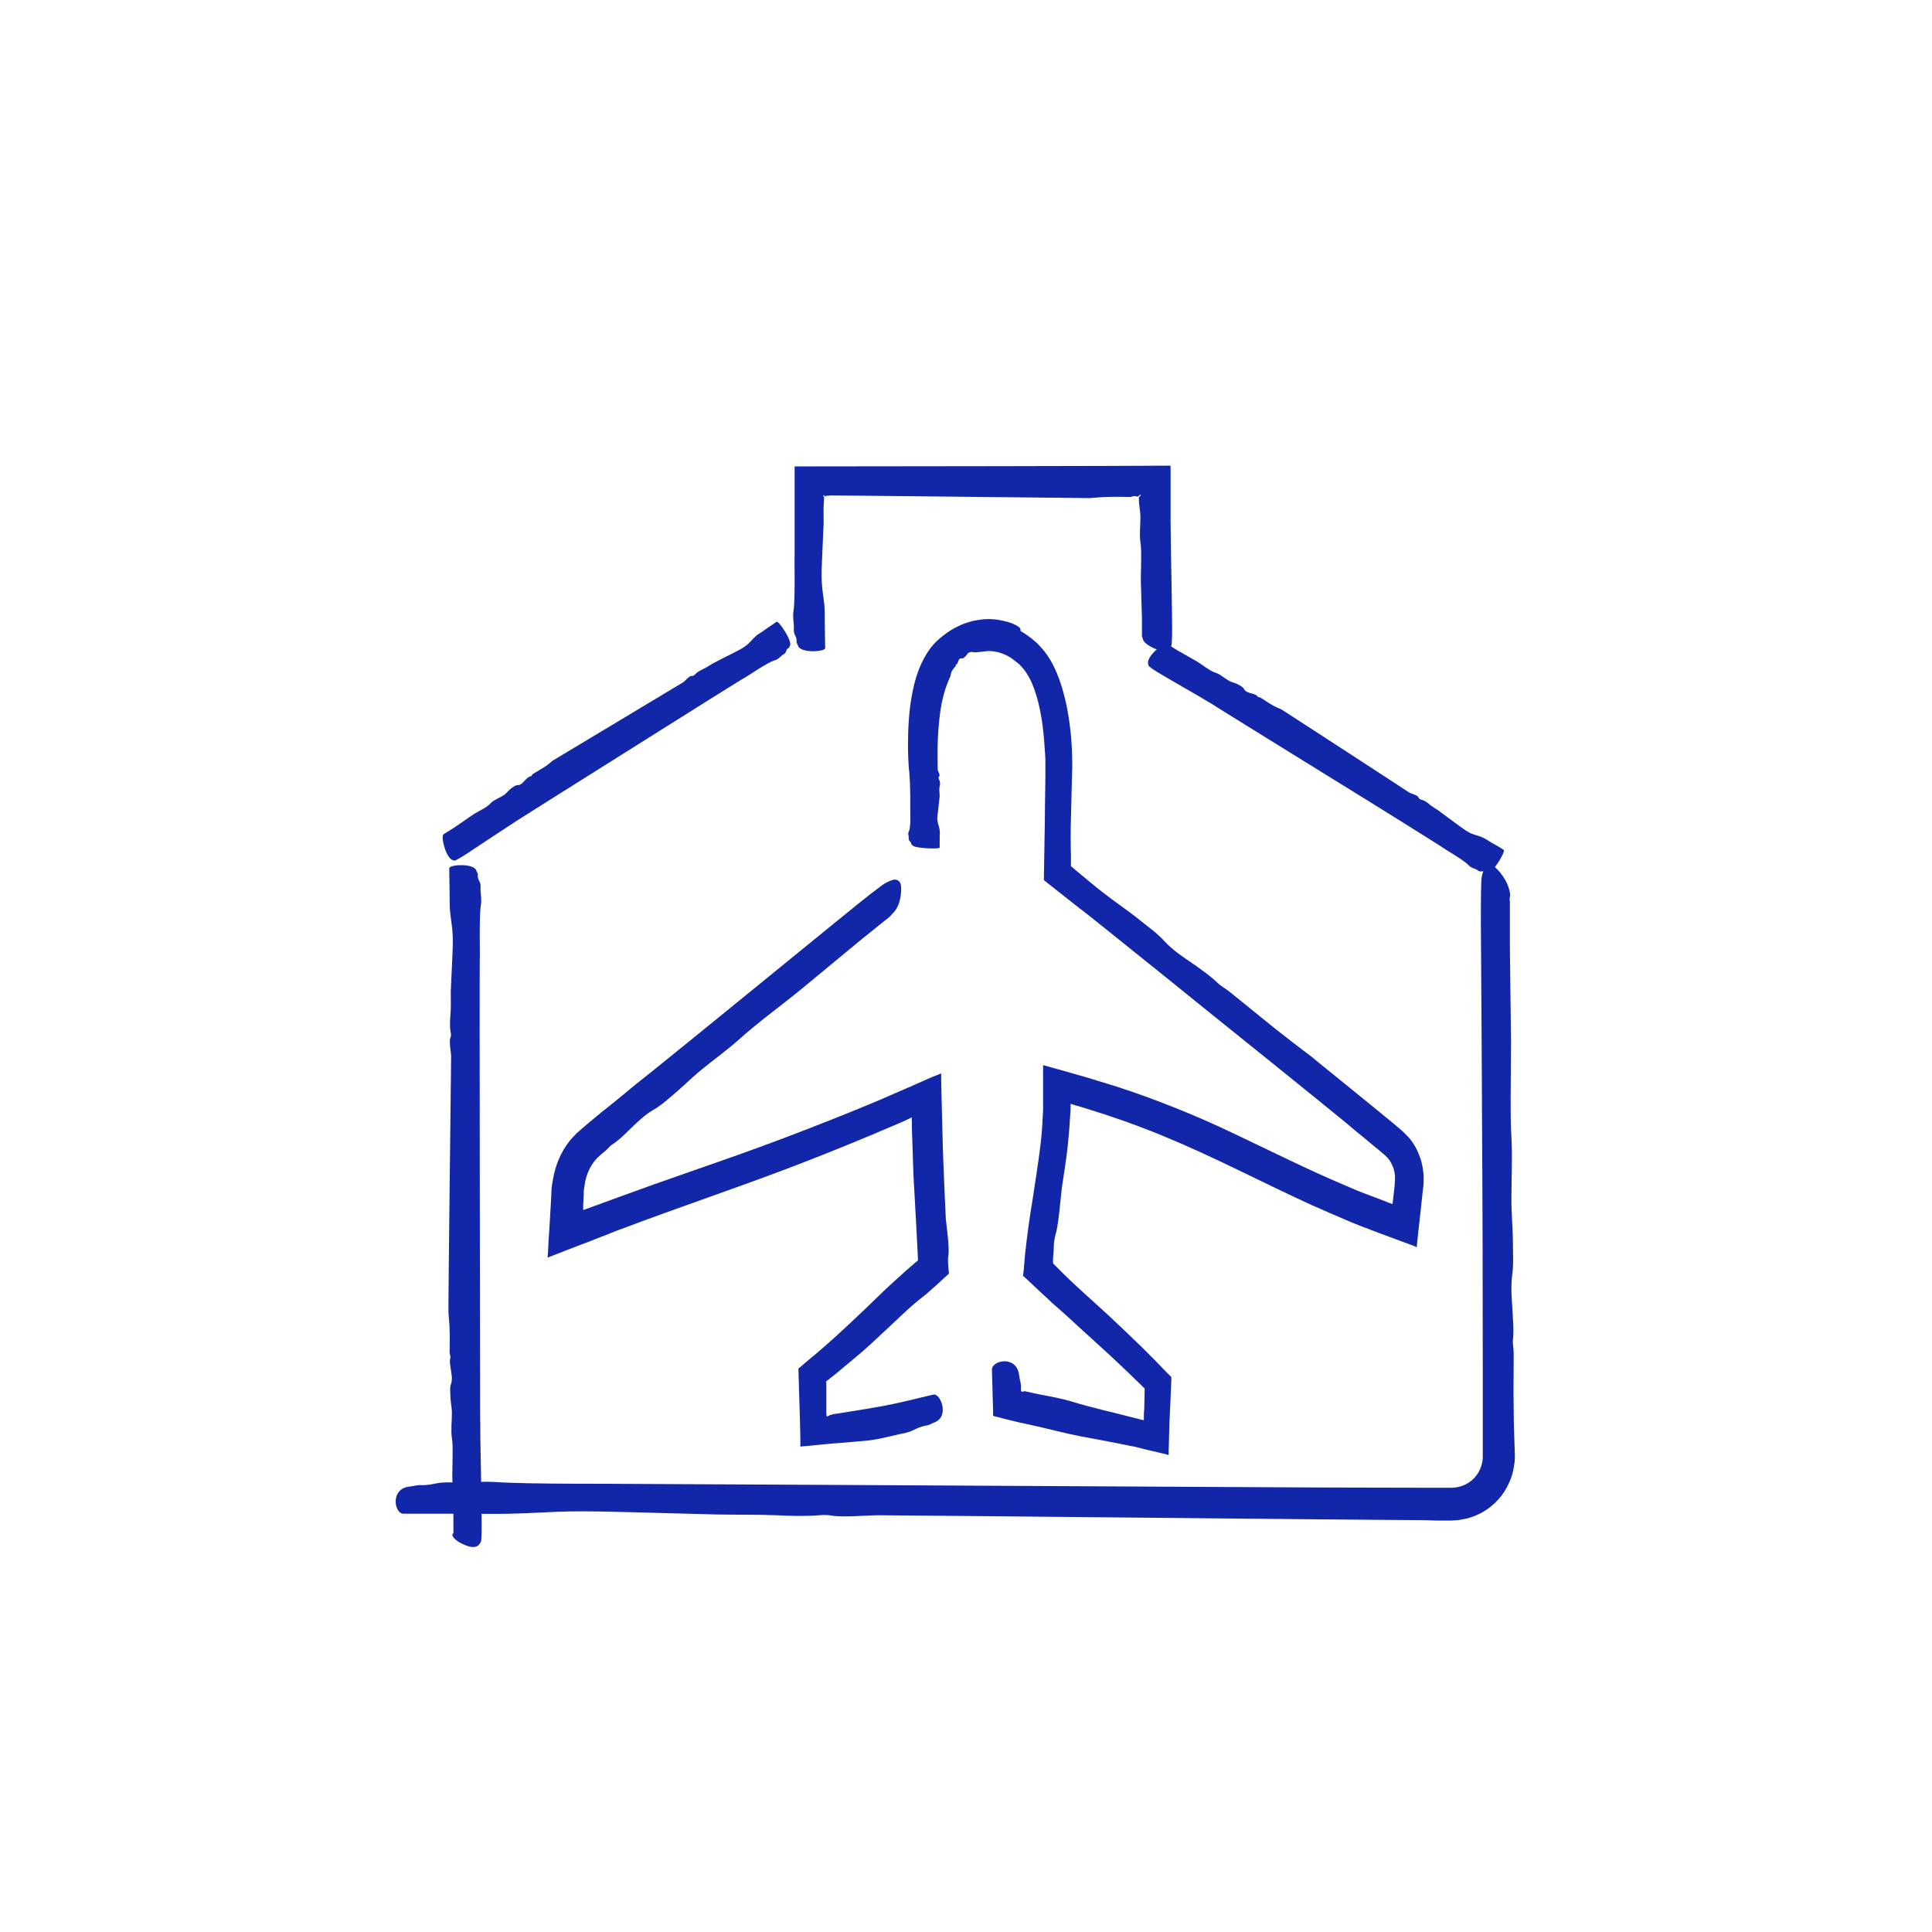 <svg width="160" height="160" viewBox="0 0 160 160" fill="none" xmlns="http://www.w3.org/2000/svg">
<g id="Icons: Corporate">
<g id="Vector">
<path d="M82.75 51.617C83.572 51.775 84.299 52.091 84.963 52.534C85.121 52.66 85.279 52.755 85.437 52.881L85.879 53.261C86.164 53.545 86.448 53.861 86.669 54.177C87.144 54.841 87.46 55.536 87.712 56.232C87.965 56.927 88.155 57.654 88.313 58.35C88.597 59.772 88.755 61.163 88.787 62.585C88.787 63.028 88.819 63.47 88.787 63.913L88.692 67.706C88.661 68.78 88.661 69.823 88.692 70.898V71.72C88.692 71.751 88.755 71.783 88.755 71.783L89.198 72.162C89.893 72.731 90.589 73.332 91.284 73.869C92.327 74.691 93.433 75.418 94.445 76.24C95.109 76.777 95.836 77.283 96.436 77.947C97.132 78.705 98.048 79.306 98.933 79.906C99.597 80.38 100.229 80.823 100.83 81.392C101.114 81.676 101.494 81.866 101.81 82.119L105.634 85.216C106.646 86.007 107.657 86.797 108.669 87.555C108.732 87.619 109.396 88.156 111.039 89.484C111.861 90.147 112.904 91.001 114.263 92.107C114.611 92.391 114.959 92.676 115.338 92.992C115.527 93.15 115.717 93.308 115.938 93.498C116.033 93.593 116.16 93.688 116.254 93.782C116.381 93.909 116.507 94.035 116.634 94.162C117.14 94.731 117.487 95.426 117.708 96.184C117.803 96.564 117.866 96.943 117.898 97.322C117.898 97.512 117.898 97.702 117.898 97.923C117.898 98.144 117.866 98.302 117.835 98.555C117.74 99.409 117.645 100.388 117.519 101.463C117.487 101.842 117.424 102.222 117.392 102.633C117.361 102.822 117.361 103.043 117.329 103.233C117.329 103.265 117.329 103.296 117.329 103.296L117.14 103.201L116.887 103.107C116.191 102.854 115.433 102.569 114.674 102.285C114.295 102.158 113.947 102 113.568 101.874C113.347 101.779 113.125 101.684 112.904 101.621C112.462 101.431 111.987 101.273 111.513 101.052C110.565 100.641 109.585 100.23 108.605 99.788C106.614 98.871 104.528 97.86 102.442 96.848C100.356 95.837 98.238 94.857 96.152 94.004C94.066 93.15 91.98 92.423 90.02 91.823C89.767 91.759 89.546 91.665 89.293 91.601C89.135 91.57 88.977 91.507 88.85 91.475C88.787 91.443 88.724 91.443 88.661 91.412C88.629 91.412 88.661 91.443 88.661 91.443V91.475C88.661 91.507 88.661 91.57 88.661 91.601C88.661 91.665 88.661 91.759 88.661 91.823C88.661 92.012 88.629 92.202 88.629 92.36C88.534 94.067 88.376 95.489 88.218 96.501C88.06 97.544 87.965 98.207 87.934 98.397C87.87 98.84 87.681 101.368 87.428 102.19C87.333 102.538 87.27 102.917 87.27 103.265C87.27 103.581 87.238 103.865 87.207 104.181V104.529C87.207 104.561 87.207 104.529 87.207 104.561V104.592C87.207 104.624 87.207 104.624 87.238 104.624V104.655L87.333 104.75C87.554 104.972 87.776 105.193 87.997 105.414C89.198 106.615 90.525 107.753 91.79 108.923C92.707 109.776 93.591 110.629 94.477 111.483L95.804 112.81L96.594 113.632L97.005 114.043V114.233L96.974 115.054L96.847 117.899L96.784 120.175V120.459C96.784 120.459 96.784 120.459 96.784 120.491H96.721L96.657 120.459L96.531 120.428L94.919 120.049L93.908 119.796L93.56 119.732L91.98 119.416C91.126 119.258 90.304 119.1 89.451 118.942C88.155 118.689 86.859 118.342 85.595 118.057L84.299 117.773L83.129 117.488L82.529 117.33L82.371 117.299L82.307 117.267C82.276 117.267 82.244 117.267 82.244 117.235V116.919L82.149 113.442C82.118 112.652 84.172 112.21 84.394 113.853C84.425 114.169 84.552 114.517 84.552 114.833C84.552 114.896 84.552 114.96 84.552 115.023V115.149C84.552 115.181 84.583 115.213 84.583 115.213C84.583 115.244 84.615 115.244 84.646 115.244C84.678 115.244 84.678 115.276 84.741 115.244C84.836 115.213 84.868 115.213 84.868 115.213C85.152 115.276 85.437 115.339 85.721 115.402C86.764 115.623 87.839 115.781 88.85 116.098C89.451 116.287 90.399 116.54 91.537 116.825C92.485 117.046 93.528 117.33 94.571 117.583C94.603 117.583 94.666 117.615 94.698 117.615C94.729 117.646 94.698 117.583 94.729 117.583V117.52C94.729 117.235 94.729 116.951 94.761 116.698C94.761 116.192 94.793 115.718 94.793 115.339C94.793 115.213 94.793 115.118 94.793 115.023C94.793 114.991 94.793 114.991 94.793 114.991C94.793 114.991 94.793 114.96 94.761 114.96C94.729 114.928 94.698 114.896 94.635 114.833C94.35 114.549 93.971 114.201 93.528 113.759C92.612 112.874 91.316 111.672 89.735 110.25C88.945 109.523 88.092 108.733 87.144 107.911C86.701 107.5 86.227 107.058 85.721 106.584C85.531 106.394 85.31 106.204 85.121 106.015L84.773 105.699C84.678 105.667 84.741 105.572 84.741 105.477L84.773 105.256C84.805 104.782 84.868 104.308 84.899 103.802C85.057 102.38 85.247 100.926 85.5 99.44C85.721 97.954 85.974 96.406 86.164 94.857C86.258 94.067 86.322 93.308 86.353 92.518L86.385 91.917V90.969C86.385 90.242 86.385 89.484 86.385 88.757V88.251C86.385 88.219 86.385 88.188 86.416 88.219L86.985 88.377C87.365 88.472 87.744 88.599 88.123 88.693C88.787 88.883 89.451 89.073 90.115 89.262C90.936 89.515 91.758 89.768 92.58 90.021C95.867 91.096 99.154 92.423 102.252 93.909C105.381 95.394 108.352 96.88 111.26 98.113C111.987 98.429 112.714 98.745 113.441 98.998C113.789 99.124 114.168 99.282 114.516 99.409L114.769 99.503L114.832 99.535L114.99 99.598C115.085 99.63 115.18 99.661 115.275 99.693H115.338V99.598C115.401 99.124 115.433 98.681 115.496 98.239C115.496 98.239 115.496 98.207 115.496 98.176C115.496 98.176 115.496 98.144 115.496 98.113C115.496 98.018 115.527 97.891 115.527 97.765C115.527 97.638 115.527 97.512 115.527 97.386C115.496 97.133 115.464 96.88 115.369 96.659C115.275 96.437 115.18 96.248 115.053 96.058C114.99 95.963 114.927 95.9 114.832 95.805C114.801 95.774 114.769 95.742 114.706 95.679L114.516 95.521C114.295 95.331 114.042 95.11 113.757 94.889C113.505 94.667 113.252 94.478 112.999 94.256C112.493 93.846 111.987 93.435 111.513 93.024C109.554 91.412 107.689 89.926 105.982 88.535C102.537 85.754 99.565 83.383 97.163 81.424C92.359 77.567 89.704 75.418 89.451 75.26L86.448 72.889L86.511 69.065C86.511 68.749 86.543 67.8 86.543 66.504C86.543 65.841 86.575 65.114 86.575 64.324C86.575 64.134 86.575 63.913 86.575 63.723C86.575 63.533 86.575 63.344 86.575 63.122C86.575 62.712 86.543 62.301 86.511 61.89C86.416 60.246 86.164 58.476 85.658 57.085C85.531 56.738 85.405 56.422 85.247 56.137C85.089 55.853 84.931 55.6 84.773 55.41C84.678 55.315 84.615 55.22 84.52 55.126C84.488 55.094 84.457 55.062 84.394 54.999C84.33 54.968 84.299 54.904 84.236 54.873C84.046 54.715 83.856 54.588 83.698 54.462C82.971 54.019 82.213 53.83 81.454 53.956C81.201 53.988 80.948 54.019 80.695 54.019C80.506 54.019 80.348 53.956 80.221 53.861C80.095 53.735 80 53.577 80.032 53.356C80.095 52.945 80.348 52.471 80.759 52.123C81.169 51.775 81.739 51.522 82.339 51.554C82.371 51.586 82.56 51.617 82.75 51.617Z" fill="#1226AA"/>
<path d="M73.71 75.892C72.888 76.556 72.098 77.188 71.276 77.852L66.345 81.929C65.302 82.783 64.259 83.573 63.216 84.395C62.552 84.932 61.92 85.438 61.288 86.007C60.245 86.955 59.075 87.777 58.001 88.662C57.211 89.326 56.484 90.052 55.693 90.716C55.156 91.159 54.682 91.601 54.05 91.949C53.354 92.36 52.754 92.96 52.153 93.529C51.711 93.972 51.268 94.414 50.731 94.762C50.478 94.92 50.288 95.205 50.036 95.394L49.688 95.679L49.53 95.837C49.467 95.868 49.435 95.932 49.403 95.963C49.245 96.121 49.119 96.311 48.992 96.501C48.74 96.912 48.55 97.386 48.455 97.891C48.424 98.081 48.392 98.302 48.36 98.492C48.329 98.713 48.36 98.84 48.329 99.124L48.297 99.883V100.072C48.297 100.135 48.297 100.23 48.297 100.199C48.297 100.199 48.266 100.199 48.329 100.199C48.392 100.167 48.455 100.167 48.518 100.135C49.309 99.851 50.162 99.535 51.11 99.187C53.007 98.492 55.219 97.702 57.59 96.88C59.961 96.058 62.489 95.173 64.986 94.225C67.483 93.276 69.98 92.297 72.319 91.317C72.951 91.064 73.552 90.779 74.153 90.527C75.101 90.116 76.049 89.705 76.966 89.294C77.187 89.199 77.408 89.104 77.661 89.01L77.819 88.946L77.914 88.915L77.945 88.883V89.326C77.945 89.863 77.977 90.4 77.977 90.906C78.009 91.759 78.009 92.613 78.04 93.403C78.135 97.544 78.325 100.483 78.325 100.926C78.356 101.273 78.641 103.265 78.546 103.928C78.546 103.992 78.514 104.055 78.514 104.15C78.514 104.181 78.514 104.276 78.514 104.308V104.497C78.514 104.782 78.546 105.035 78.578 105.319V105.414C78.578 105.446 78.578 105.477 78.578 105.477L78.451 105.604L78.198 105.825L77.693 106.299L77.124 106.805C76.776 107.121 76.397 107.437 76.017 107.721C74.974 108.575 74.058 109.523 73.046 110.44C72.351 111.103 71.624 111.767 70.865 112.399C70.486 112.715 70.107 113.032 69.727 113.348L69.159 113.822L68.874 114.043L68.748 114.138L68.684 114.201C68.558 114.296 68.368 114.391 68.431 114.486V117.046C68.431 117.141 68.463 117.235 68.463 117.299C68.558 117.299 68.653 117.235 68.716 117.204C68.748 117.204 68.779 117.172 68.811 117.172C68.811 117.172 68.874 117.172 68.906 117.141L69.032 117.109L69.285 117.077L70.265 116.919C71.276 116.761 72.256 116.603 73.267 116.414C74.595 116.161 75.923 115.813 77.282 115.497C77.882 115.339 78.641 117.267 77.44 117.773C77.187 117.868 76.966 118.026 76.713 118.057C76.302 118.12 75.954 118.279 75.575 118.468C75.132 118.689 74.627 118.721 74.153 118.847C73.331 119.037 72.477 119.258 71.624 119.322C71.118 119.353 70.328 119.448 69.411 119.511C68.653 119.574 67.831 119.638 67.009 119.732C66.788 119.764 66.535 119.764 66.314 119.796H66.282C66.251 119.796 66.282 119.764 66.282 119.764V119.132C66.282 118.658 66.251 118.184 66.251 117.71C66.219 116.572 66.187 115.465 66.156 114.549C66.156 114.169 66.124 113.822 66.124 113.474V113.348C66.124 113.316 66.187 113.284 66.187 113.284C66.251 113.253 66.282 113.19 66.345 113.158C66.44 113.063 66.535 113 66.63 112.905C66.978 112.621 67.23 112.399 67.388 112.273C67.61 112.083 68.684 111.198 70.328 109.65C71.15 108.891 72.13 107.943 73.236 106.868C73.805 106.331 74.405 105.793 75.038 105.224C75.322 104.972 75.638 104.719 75.954 104.434C75.986 104.403 76.017 104.403 76.017 104.371C76.017 104.308 76.017 104.245 76.017 104.181C75.923 102.348 75.828 100.357 75.701 98.271C75.638 97.228 75.606 96.153 75.575 95.047C75.543 94.256 75.512 93.466 75.512 92.676V92.549C75.543 92.518 75.448 92.55 75.417 92.581L75.29 92.644C75.132 92.708 74.974 92.802 74.816 92.866C74.311 93.087 73.805 93.308 73.331 93.498C72.793 93.719 72.256 93.972 71.687 94.193C69.506 95.11 67.262 95.995 65.018 96.848C60.498 98.555 55.978 100.072 51.806 101.653C51.268 101.842 50.763 102.032 50.257 102.253C49.562 102.506 48.898 102.791 48.202 103.043C47.286 103.391 46.401 103.739 45.516 104.086L45.358 104.15C45.326 104.15 45.358 104.15 45.358 104.118V103.992L45.389 103.612C45.389 103.36 45.421 103.107 45.421 102.885C45.452 102.411 45.484 101.906 45.516 101.431C45.547 100.704 45.611 99.978 45.642 99.282C45.642 99.029 45.674 98.745 45.674 98.492C45.705 98.207 45.737 97.923 45.8 97.638C45.99 96.532 46.432 95.426 47.159 94.509C47.317 94.288 47.57 94.067 47.728 93.877C47.918 93.719 48.076 93.561 48.266 93.403C48.613 93.118 48.929 92.834 49.245 92.581C49.878 92.044 50.51 91.57 51.079 91.096C52.217 90.147 53.228 89.326 54.081 88.662C55.757 87.303 56.768 86.481 56.895 86.386L60.782 83.225C61.572 82.593 68.368 77.03 70.992 74.912C71.687 74.343 72.382 73.806 73.109 73.269C73.331 73.111 73.615 72.984 73.868 72.889C74.311 72.731 74.627 73.016 74.627 73.458C74.658 74.249 74.469 75.165 73.9 75.671C73.868 75.734 73.773 75.797 73.71 75.892Z" fill="#1226AA"/>
<path d="M83.034 53.925C82.908 53.861 82.75 53.798 82.624 53.767C82.307 53.703 81.991 53.672 81.707 53.703C81.612 53.703 81.517 53.703 81.422 53.703C81.328 53.703 81.233 53.703 81.138 53.703C81.011 53.735 80.917 53.767 80.79 53.83C80.695 53.893 80.601 53.925 80.506 53.956C80.411 53.988 80.316 54.019 80.221 54.051C80.095 54.114 80.032 54.335 79.905 54.399C79.81 54.462 79.779 54.557 79.621 54.525C79.431 54.493 79.4 54.683 79.336 54.809C79.305 54.904 79.273 55.031 79.178 55.031C79.115 55.031 79.178 55.126 79.147 55.157C79.083 55.22 79.052 55.284 78.989 55.347C78.925 55.41 78.894 55.505 78.831 55.568C78.767 55.695 78.736 55.853 78.704 56.011C78.704 56.042 78.514 56.39 78.293 57.054C78.072 57.718 77.882 58.634 77.787 59.614C77.566 61.574 77.661 63.66 77.661 63.786C77.661 63.849 77.914 64.197 77.756 64.324C77.724 64.355 77.724 64.387 77.724 64.387V64.418C77.724 64.45 77.724 64.45 77.756 64.482V64.513C77.756 64.576 77.787 64.576 77.787 64.608C77.787 64.64 77.819 64.671 77.819 64.671C77.819 64.734 77.851 64.766 77.851 64.829C77.851 64.924 77.851 65.019 77.819 65.114C77.756 65.398 77.819 65.651 77.819 65.936C77.787 66.315 77.724 66.726 77.693 67.105C77.661 67.389 77.598 67.674 77.629 67.927C77.661 68.211 77.787 68.464 77.819 68.749C77.851 68.97 77.819 69.16 77.819 69.381C77.819 69.665 77.819 69.918 77.819 70.203C77.819 70.329 75.765 70.266 75.575 70.013C75.543 69.95 75.448 69.918 75.448 69.855C75.48 69.792 75.385 69.697 75.322 69.634C75.227 69.539 75.259 69.444 75.259 69.349C75.259 69.191 75.164 69.033 75.259 68.875C75.448 68.496 75.385 67.295 75.385 67.073C75.385 67.042 75.385 66.915 75.385 66.568C75.385 66.41 75.385 66.157 75.385 65.872C75.385 65.588 75.354 65.209 75.354 64.766C75.354 64.608 75.322 64.45 75.322 64.26C75.322 64.039 75.29 63.818 75.259 63.565C75.227 63.028 75.196 62.427 75.196 61.763C75.196 60.404 75.259 58.824 75.575 57.275C75.733 56.485 75.954 55.726 76.27 55.031C76.586 54.335 76.997 53.672 77.503 53.166C78.388 52.312 79.21 51.933 79.273 51.902C79.463 51.807 79.652 51.712 79.842 51.649L80.126 51.554L80.442 51.459C80.569 51.428 81.169 51.269 81.897 51.269C82.592 51.269 83.382 51.459 83.793 51.617C84.014 51.712 84.236 51.807 84.425 51.965C84.488 51.996 84.52 52.123 84.52 52.249C84.52 52.471 84.299 52.787 84.046 53.039C83.603 53.482 83.224 53.956 83.098 53.956C83.066 53.925 83.066 53.925 83.034 53.925Z" fill="#1226AA"/>
<path d="M37.55 126.844C37.55 126.339 37.55 125.833 37.55 125.327C37.519 124.284 37.487 123.273 37.456 122.23C37.456 121.597 37.487 120.934 37.487 120.301C37.487 119.891 37.487 119.48 37.424 119.1C37.329 118.405 37.424 117.741 37.424 117.046C37.424 116.54 37.297 116.034 37.297 115.56C37.297 115.244 37.234 114.896 37.361 114.58C37.487 114.201 37.392 113.79 37.329 113.379C37.297 113.063 37.203 112.779 37.297 112.463C37.329 112.305 37.234 112.147 37.234 112.02C37.234 111.388 37.266 110.787 37.234 110.155C37.234 109.681 37.171 109.175 37.139 108.701C37.108 108.417 37.361 88.219 37.361 87.397C37.361 87.239 37.171 86.26 37.297 85.944C37.361 85.817 37.361 85.659 37.329 85.533C37.234 85.058 37.266 84.584 37.297 84.11C37.361 83.446 37.329 82.814 37.329 82.15C37.361 81.202 37.424 80.286 37.456 79.369C37.487 78.705 37.519 78.041 37.487 77.378C37.456 76.714 37.329 76.082 37.266 75.418C37.234 74.912 37.234 74.406 37.234 73.901C37.234 73.237 37.203 72.573 37.203 71.909C37.203 71.593 39.257 71.467 39.447 72.099C39.478 72.226 39.605 72.352 39.573 72.478C39.542 72.668 39.636 72.858 39.731 73.047C39.826 73.269 39.795 73.522 39.795 73.743C39.826 74.154 39.889 74.565 39.826 74.944C39.668 75.892 39.763 78.99 39.731 79.59C39.7 80.76 39.763 116.825 39.763 117.425C39.795 118.247 39.763 119.037 39.795 119.859C39.795 120.333 39.889 124.569 39.889 126.212C39.889 126.655 39.889 127.066 39.858 127.508C39.858 127.634 39.795 127.793 39.668 127.919C39.51 128.14 39.099 128.172 38.752 128.045C38.119 127.824 37.519 127.476 37.456 127.097C37.55 126.971 37.582 126.908 37.55 126.844Z" fill="#1226AA"/>
<path d="M125.042 74.628V78.421L125.136 86.228C125.136 87.84 125.105 89.452 125.105 91.096C125.105 92.107 125.105 93.118 125.168 94.162C125.263 95.9 125.168 97.607 125.168 99.314C125.168 100.578 125.294 101.842 125.294 103.107C125.294 103.928 125.358 104.75 125.231 105.604C125.105 106.584 125.2 107.627 125.263 108.638C125.294 109.397 125.389 110.155 125.294 110.945C125.263 111.325 125.358 111.704 125.358 112.083C125.358 113.664 125.326 115.244 125.358 116.793C125.358 118.026 125.421 119.258 125.452 120.459C125.452 120.491 125.452 120.554 125.452 120.681C125.452 120.839 125.452 121.06 125.389 121.344C125.326 121.913 125.105 122.704 124.567 123.557C124.03 124.379 123.082 125.264 121.754 125.675C121.596 125.738 121.407 125.77 121.249 125.801C121.091 125.833 120.901 125.864 120.711 125.896C120.522 125.896 120.332 125.928 120.174 125.928C120.047 125.928 119.889 125.928 119.763 125.928C119.194 125.928 118.625 125.928 117.993 125.896C113.062 125.864 106.582 125.801 100.008 125.738C86.891 125.612 73.615 125.485 72.572 125.485C72.161 125.485 69.696 125.675 68.906 125.517C68.558 125.454 68.21 125.454 67.862 125.485C66.661 125.58 65.492 125.548 64.291 125.485C62.647 125.422 61.004 125.454 59.328 125.422L52.248 125.232C50.573 125.201 48.866 125.137 47.191 125.169C45.547 125.201 43.904 125.327 42.26 125.359C40.996 125.39 39.731 125.359 38.467 125.359H33.41C32.651 125.359 32.303 123.304 33.884 123.115C34.2 123.083 34.516 122.988 34.8 122.988C35.306 123.02 35.749 122.925 36.223 122.83C36.792 122.735 37.392 122.767 37.993 122.767C39.004 122.767 40.047 122.672 41.059 122.735C43.493 122.925 51.268 122.862 52.785 122.893C54.271 122.893 77.756 123.02 101.083 123.146C106.898 123.178 112.746 123.209 118.183 123.209C118.846 123.209 119.542 123.209 120.205 123.209C120.648 123.209 121.122 123.083 121.501 122.862C122.292 122.419 122.766 121.566 122.797 120.712C122.797 118.215 122.797 115.876 122.797 113.664C122.797 104.877 122.766 98.903 122.766 98.523L122.734 92.423C122.734 91.19 122.671 80.475 122.639 76.366C122.639 75.292 122.639 74.185 122.671 73.111C122.671 72.763 122.734 72.415 122.861 72.099C123.019 71.562 123.43 71.467 123.777 71.783C124.409 72.352 125.01 73.237 125.073 74.185C125.01 74.343 125.01 74.47 125.042 74.628Z" fill="#1226AA"/>
<path d="M96.752 53.387C97.005 53.545 97.258 53.703 97.511 53.861C98.048 54.177 98.586 54.462 99.123 54.778C99.439 54.968 99.755 55.22 100.071 55.41C100.261 55.536 100.482 55.663 100.703 55.726C101.083 55.853 101.399 56.169 101.746 56.358C101.999 56.516 102.315 56.548 102.568 56.706C102.726 56.801 102.916 56.864 103.042 57.085C103.169 57.307 103.422 57.37 103.674 57.433C103.864 57.496 104.054 57.528 104.149 57.686C104.212 57.749 104.338 57.749 104.401 57.781C104.718 57.97 105.002 58.192 105.35 58.381C105.603 58.539 105.855 58.634 106.14 58.761C106.298 58.855 116.318 65.367 116.729 65.651C116.823 65.714 117.424 65.841 117.487 66.062C117.519 66.157 117.614 66.188 117.677 66.22C117.961 66.283 118.183 66.441 118.404 66.631C118.688 66.884 119.068 67.042 119.352 67.295C119.795 67.611 120.237 67.959 120.68 68.275C120.996 68.496 121.312 68.749 121.659 68.938C122.007 69.128 122.418 69.191 122.766 69.349C123.05 69.476 123.271 69.634 123.524 69.792C123.872 69.981 124.22 70.171 124.536 70.392C124.694 70.487 123.682 72.257 123.271 72.226C123.177 72.226 123.082 72.257 123.019 72.226C122.924 72.131 122.797 72.162 122.639 72.162C122.481 72.194 122.386 72.067 122.26 72.004C122.039 71.909 121.786 71.846 121.628 71.657C121.217 71.214 119.637 70.329 119.352 70.108C119.068 69.918 114.39 66.979 109.712 64.102C105.065 61.226 100.419 58.35 100.292 58.255C99.882 58.034 99.471 57.749 99.06 57.528C98.807 57.37 96.626 56.137 95.804 55.631C95.583 55.505 95.362 55.347 95.172 55.189C95.109 55.126 95.077 55.031 95.077 54.904C95.046 54.683 95.235 54.367 95.488 54.083C95.93 53.608 96.436 53.229 96.657 53.292C96.689 53.387 96.721 53.419 96.752 53.387Z" fill="#1226AA"/>
<path d="M36.823 69.033C37.076 68.875 37.329 68.717 37.582 68.559C38.088 68.211 38.593 67.864 39.099 67.516C39.415 67.295 39.763 67.137 40.079 66.947C40.269 66.821 40.49 66.694 40.648 66.504C40.932 66.22 41.343 66.094 41.691 65.872C41.944 65.714 42.134 65.43 42.355 65.272C42.513 65.177 42.671 65.019 42.892 65.019C43.145 65.019 43.303 64.798 43.493 64.608C43.619 64.482 43.746 64.324 43.935 64.292C44.03 64.292 44.062 64.165 44.125 64.102C44.441 63.913 44.757 63.723 45.073 63.533C45.326 63.375 45.547 63.186 45.769 62.996C45.926 62.901 56.199 56.738 56.61 56.485C56.705 56.422 57.084 55.947 57.305 55.979C57.4 55.979 57.464 55.947 57.527 55.884C57.716 55.663 57.969 55.536 58.222 55.41C58.601 55.252 58.886 54.999 59.233 54.841C59.708 54.588 60.213 54.335 60.719 54.083C61.067 53.893 61.446 53.735 61.762 53.482C62.078 53.261 62.331 52.913 62.616 52.66C62.837 52.471 63.121 52.344 63.343 52.154C63.659 51.933 64.006 51.712 64.322 51.491C64.481 51.396 65.618 53.071 65.429 53.45C65.397 53.514 65.365 53.64 65.302 53.672C65.176 53.703 65.144 53.83 65.081 53.988C65.018 54.146 64.891 54.177 64.765 54.272C64.575 54.43 64.417 54.62 64.164 54.683C63.595 54.841 62.078 55.884 61.762 56.074C61.446 56.232 56.768 59.171 52.153 62.079C47.507 64.987 42.924 67.895 42.766 67.99C42.355 68.275 41.975 68.496 41.565 68.78C41.312 68.938 39.226 70.329 38.404 70.866C38.183 70.993 37.961 71.119 37.74 71.246C37.677 71.277 37.55 71.277 37.456 71.214C37.266 71.151 37.045 70.803 36.918 70.487C36.697 69.887 36.571 69.254 36.729 69.096C36.76 69.065 36.792 69.065 36.823 69.033Z" fill="#1226AA"/>
<path d="M94.571 52.692C94.571 52.186 94.571 51.68 94.571 51.175C94.54 50.132 94.508 49.089 94.477 48.077C94.477 47.445 94.508 46.781 94.508 46.149C94.508 45.738 94.508 45.327 94.445 44.916C94.35 44.221 94.445 43.557 94.445 42.862C94.445 42.356 94.319 41.85 94.319 41.344V41.218C94.319 41.218 94.319 41.218 94.319 41.187C94.319 41.187 94.35 41.155 94.413 41.092C94.477 41.028 94.477 40.965 94.477 40.965C94.413 40.965 94.35 41.028 94.319 41.06C94.287 41.092 94.255 41.123 94.255 41.123C94.255 41.123 94.255 41.123 94.224 41.123H94.16C94.129 41.123 94.097 41.123 94.034 41.092C93.876 41.06 93.718 41.155 93.591 41.155C92.959 41.155 92.327 41.123 91.727 41.155C91.252 41.155 90.747 41.218 90.273 41.25C89.988 41.25 69.664 41.028 68.811 41.028C68.779 41.028 68.684 41.028 68.558 41.06C68.526 41.06 68.495 41.06 68.463 41.06H68.4L68.368 41.092C68.337 41.123 68.337 41.123 68.273 41.06C68.21 40.997 68.179 40.997 68.179 41.028V41.06C68.21 41.123 68.242 41.155 68.242 41.187V41.25C68.242 41.25 68.242 41.25 68.242 41.281V41.376C68.179 42.04 68.21 42.704 68.21 43.336L68.084 46.149C68.052 46.813 68.021 47.508 68.052 48.172C68.084 48.836 68.21 49.499 68.273 50.132C68.305 50.637 68.305 51.143 68.305 51.649C68.305 52.312 68.337 52.976 68.337 53.672C68.337 53.988 66.282 54.114 66.093 53.482C66.061 53.356 65.934 53.229 65.966 53.103C65.998 52.913 65.903 52.723 65.808 52.534C65.713 52.312 65.745 52.06 65.745 51.838C65.713 51.428 65.65 51.017 65.713 50.606C65.871 49.626 65.776 46.528 65.808 45.928C65.808 45.833 65.808 45.517 65.808 44.632C65.808 43.494 65.808 41.661 65.808 38.626C70.992 38.626 93.939 38.595 96.942 38.563C96.942 42.64 96.942 43.083 96.942 43.178L96.974 45.612C96.974 46.117 97.068 50.353 97.068 51.996C97.068 52.439 97.068 52.85 97.037 53.292C97.037 53.419 96.974 53.577 96.847 53.703C96.689 53.925 96.278 53.956 95.93 53.83C95.298 53.608 94.698 53.261 94.635 52.881C94.603 52.818 94.603 52.755 94.571 52.692Z" fill="#1226AA"/>
</g>
</g>
</svg>
